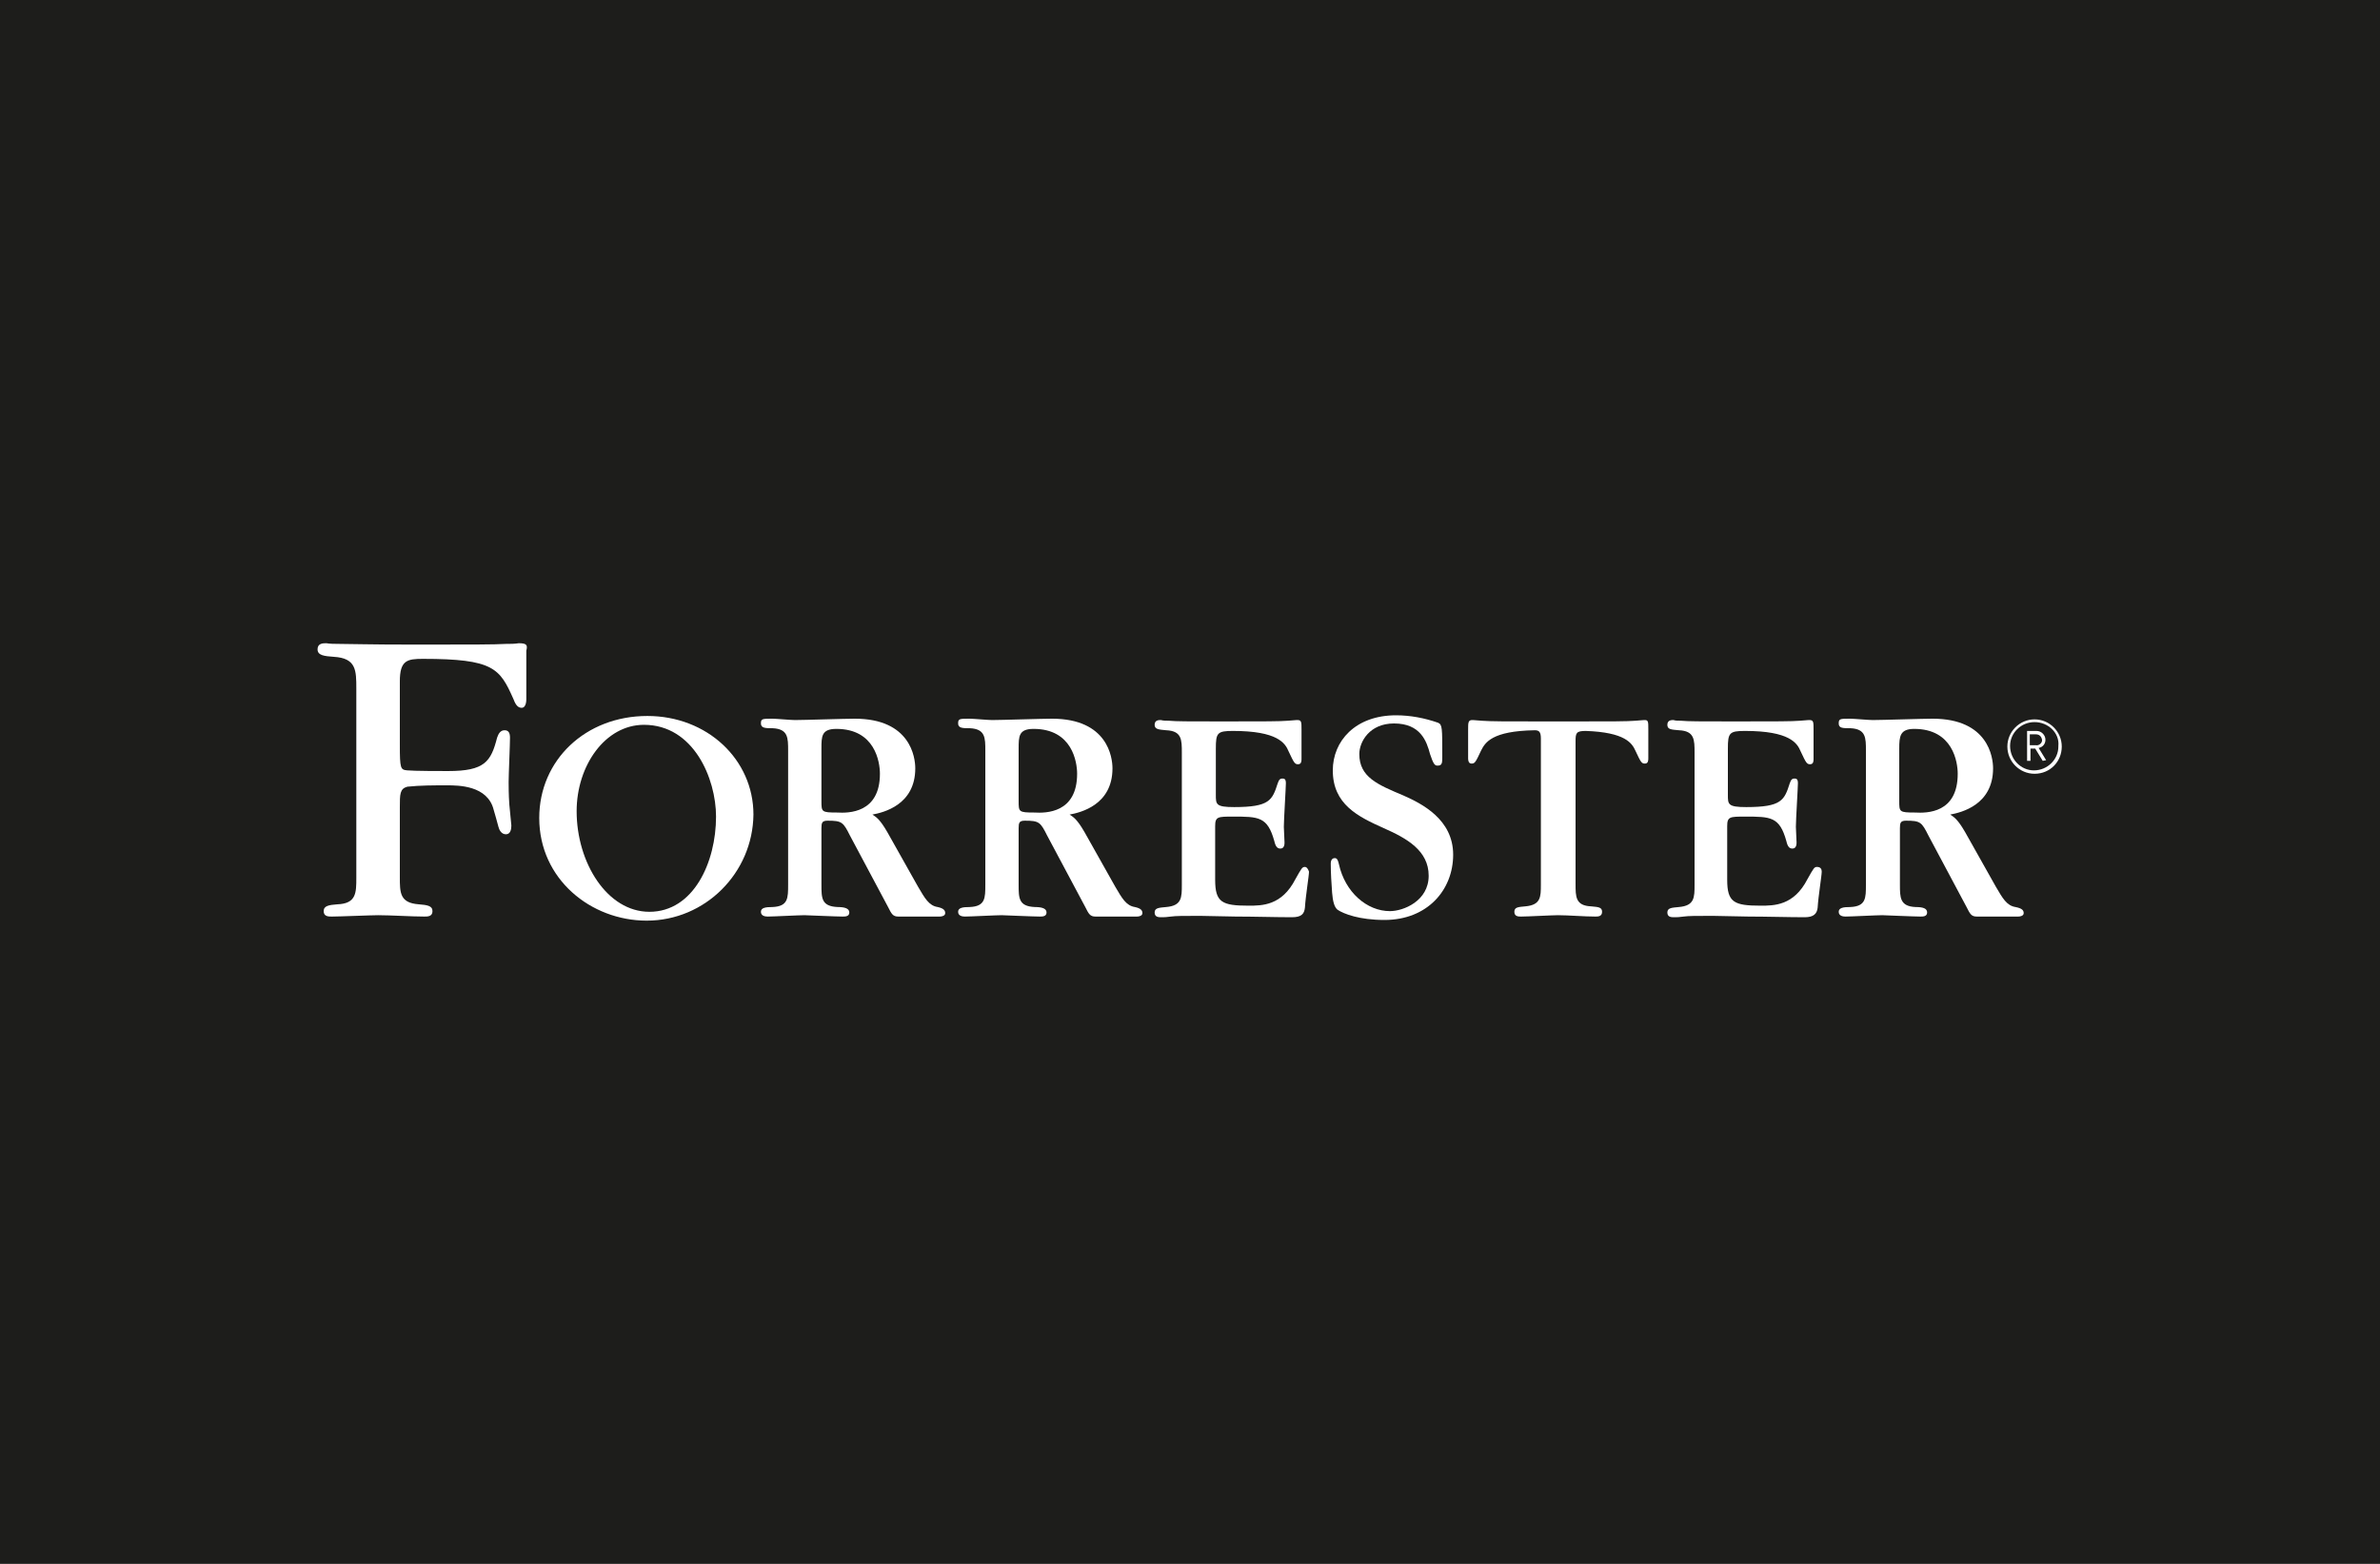 <?xml version="1.0" encoding="utf-8"?>
<!-- Generator: Adobe Illustrator 25.4.0, SVG Export Plug-In . SVG Version: 6.00 Build 0)  -->
<svg version="1.1" id="Layer_1" xmlns="http://www.w3.org/2000/svg" xmlns:xlink="http://www.w3.org/1999/xlink" x="0px" y="0px" viewBox="0 0 350 230" style="enable-background:new 0 0 350 230;" xml:space="preserve">
  <style type="text/css">
	.st0{fill:#1D1D1B;}
	.st1{fill:#FFFFFF;}
</style>
  <rect class="st0" width="350" height="230" />
  <g>
    <path class="st1" d="M299.2,113.8c-2.2,0-4-1.8-4-4c0-2.2,1.8-4,4-4c2.2,0,4,1.8,4,4C303.2,112,301.5,113.8,299.2,113.8
		 M299.2,106.2c-2,0-3.6,1.6-3.6,3.5c0,2,1.6,3.6,3.5,3.6c2,0,3.6-1.6,3.6-3.5c0,0,0,0,0-0.1C302.9,107.8,301.2,106.2,299.2,106.2
		 M300.4,111.9l-1.1-1.8h-0.7v1.8h-0.5v-4.4h1.4c0.7,0,1.3,0.6,1.3,1.3c0,0.6-0.4,1.1-1,1.2l1.1,1.8L300.4,111.9z M299.4,108h-0.9
		v1.6h0.9c0.4,0.1,0.9-0.3,0.9-0.7v-0.1C300.2,108.3,299.9,108,299.4,108L299.4,108" />
    <path class="st1" d="M241.9,105.9c-0.1,0-0.2,0-1.4,0.1c-1.2,0.1-3.6,0.1-8.4,0.1h-5.8c-4.8,0-7.1,0-8.4-0.1
		c-1.3-0.1-1.2-0.1-1.4-0.1c-0.6,0-0.6,0.4-0.6,1.4v4.2c0,0.2,0,0.8,0.5,0.8s0.6-0.2,1.4-1.9c0.6-1.2,1.6-2.9,7.9-3
		c0.6,0,0.9,0.2,0.9,1.2v21.5c0,1.8,0,3-2.3,3.2c-1,0.1-1.6,0.1-1.6,0.8c0,0.7,0.6,0.7,1,0.7c0.9,0,4.6-0.2,5.4-0.2
		c1.5,0,3.9,0.2,5.5,0.2c0.4,0,1,0,1-0.7c0-0.7-0.6-0.7-1.6-0.8c-2.3-0.1-2.3-1.4-2.3-3.3v-21c0-1.2,0.1-1.5,1.5-1.5
		c5.8,0.2,6.8,1.8,7.3,2.9c0.8,1.7,0.9,1.9,1.4,1.9s0.5-0.5,0.5-0.8v-4.3C242.4,106.2,242.4,105.9,241.9,105.9" />
    <path class="st1" d="M191.9,127.5c-0.4,0-0.5,0.2-1.4,1.8c-2,3.9-4.9,3.9-6.9,3.9c-3.9,0-4.9-0.5-4.9-3.8v-7.9
		c0-1.4,0.4-1.4,2.6-1.4c3.8,0,5.1,0,6.1,3.6c0.2,0.9,0.5,1.1,0.9,1.1c0.6,0,0.6-0.7,0.6-0.9s-0.1-2-0.1-2.3c0-1,0.3-5.8,0.3-6.4
		c0-0.6-0.2-0.7-0.5-0.7s-0.5,0.1-0.7,0.7c-0.8,2.5-1.2,3.5-6.4,3.5c-2.7,0-2.7-0.4-2.7-1.8v-6.8c0-2.3,0.2-2.6,2.5-2.6
		c6.6,0,7.7,1.8,8.2,3c0.8,1.7,0.9,1.9,1.4,1.9s0.5-0.5,0.5-0.8v-4.3c0-1.1,0-1.4-0.6-1.4c-0.1,0-0.2,0-1.4,0.1s-3.6,0.1-8.4,0.1
		h-2.2c-3.9,0-5.9,0-6.9-0.1c-0.4,0-0.8,0-1.2-0.1c-0.3,0-0.9,0-0.9,0.7c0,0.7,0.7,0.7,1.7,0.8c2.3,0.1,2.3,1.4,2.3,3.3v19.4
		c0,1.9,0,3.1-2.3,3.3c-1,0.1-1.7,0.1-1.7,0.8s0.6,0.7,1,0.7c0.4,0,0.7,0,1.4-0.1c0.7-0.1,1.9-0.1,3.8-0.1h0.6l5.1,0.1
		c2.7,0,5.9,0.1,8.3,0.1c1.4,0,1.8-0.5,1.9-1.4c0.1-1.7,0.6-4.7,0.6-5.3C192.4,127.9,192.2,127.5,191.9,127.5" />
    <path class="st1" d="M267.2,127.5c-0.4,0-0.5,0.2-1.4,1.8c-2,3.9-4.9,3.9-6.9,3.9c-3.9,0-4.9-0.5-4.9-3.8v-7.9
		c0-1.4,0.4-1.4,2.6-1.4c3.8,0,5.1,0,6.1,3.6c0.2,0.9,0.5,1.1,0.9,1.1c0.6,0,0.6-0.7,0.6-0.9s-0.1-2-0.1-2.3c0-1,0.3-5.8,0.3-6.4
		c0-0.6-0.2-0.7-0.5-0.7c-0.3,0-0.5,0.1-0.7,0.7c-0.8,2.5-1.2,3.5-6.4,3.5c-2.7,0-2.7-0.4-2.7-1.8v-6.8c0-2.3,0.2-2.6,2.5-2.6
		c6.6,0,7.7,1.8,8.2,3c0.8,1.7,0.9,1.9,1.4,1.9s0.5-0.5,0.5-0.8v-4.3c0-1.1,0-1.4-0.6-1.4c-0.1,0-0.2,0-1.4,0.1
		c-1.2,0.1-3.6,0.1-8.4,0.1h-2.2c-3.9,0-5.9,0-6.9-0.1c-0.4,0-0.8,0-1.1-0.1c-0.3,0-0.9,0-0.9,0.7c0,0.7,0.6,0.7,1.7,0.8
		c2.3,0.1,2.3,1.4,2.3,3.3v19.4c0,1.9,0,3.1-2.3,3.3c-1,0.1-1.7,0.1-1.7,0.8s0.6,0.7,1,0.7s0.7,0,1.4-0.1c0.7-0.1,1.9-0.1,3.8-0.1
		h0.6l5.1,0.1c2.7,0,5.9,0.1,8.3,0.1c1.3,0,1.8-0.5,1.9-1.4c0.1-1.7,0.6-4.7,0.6-5.3C267.9,127.9,267.8,127.5,267.2,127.5" />
    <path class="st1" d="M206.4,117c-3.8-1.6-6.5-2.7-6.5-6.1c0-1.8,1.5-4.5,5.1-4.5c3.9,0,4.8,2.6,5.3,4.5c0.5,1.5,0.7,1.7,1.1,1.7
		c0.7,0,0.7-0.4,0.7-1.4c0-4.2,0-4.6-0.6-4.9c-2-0.7-4.1-1.1-6.2-1.1c-6,0-9.3,3.8-9.3,8.1c0,5,3.7,6.8,7.5,8.5
		c3.4,1.5,6.6,3.3,6.6,7s-3.7,5.2-5.7,5.2c-3.4,0-6.6-2.8-7.5-6.9c-0.1-0.4-0.2-0.9-0.6-0.9c-0.6,0-0.6,0.7-0.6,0.8
		c0,1.4,0.1,2.9,0.2,4.3c0.1,1.2,0.3,2.1,0.8,2.5c0.9,0.6,3.2,1.5,6.9,1.5c6.3,0,10.1-4.4,10.1-9.6S209.1,118.2,206.4,117" />
    <path class="st1" d="M95.2,105.3c-9.1,0-15.9,6.5-15.9,15c0,9,7.6,15.1,15.8,15.1c8.6,0,15.6-7,15.7-15.6
		C110.8,111.7,104,105.3,95.2,105.3 M95.5,134.1c-6.2,0-10.7-7.2-10.7-14.8c0-6.7,4.2-12.7,9.9-12.7c7.3,0,10.6,7.9,10.6,13.5
		C105.3,126.8,102,134.1,95.5,134.1" />
    <path class="st1" d="M76.3,94.6c-0.6,0.1-1.3,0.1-1.9,0.1c-1.7,0.1-5.2,0.1-12.2,0.1h-1.5c-6.6,0-9-0.1-10.8-0.1s-1.7-0.1-1.9-0.1
		c-0.5,0-1.3,0-1.3,0.9c0,0.9,1,1,2.4,1.1c3.3,0.2,3.3,2,3.3,4.7v27.8c0,2.2,0,3.8-2.8,3.9c-1.2,0.1-2,0.2-2,1s0.7,0.8,1.2,0.8
		c1.1,0,5.8-0.2,6.8-0.2c1.9,0,4.9,0.2,6.8,0.2c0.5,0,1.2,0,1.2-0.8s-0.8-0.9-2-1c-2.8-0.2-2.8-1.7-2.8-4v-10.3c0-1.9,0-2.7,1.1-3
		c1.9-0.2,3.9-0.2,5.8-0.2c1.7,0,6,0,6.9,3.6c0.1,0.3,0.6,2.1,0.7,2.5c0.1,0.4,0.4,1.1,1.1,1.1c0.7,0,0.8-0.8,0.8-1.3l-0.3-3.1
		c-0.1-1.5-0.1-2.7-0.1-3.3c0-1,0.2-5.5,0.2-6.5c0-0.7-0.2-1.1-0.8-1.1s-0.9,0.5-1.1,1.1c-0.9,3.5-1.8,4.9-7.2,4.9c-1,0-5,0-6-0.1
		c-1-0.1-1.1-0.2-1.1-3.8v-9.3c0-3.1,1.1-3.3,3.4-3.3c10.4,0,11.3,1.4,13.3,5.9c0.2,0.5,0.5,1.3,1.2,1.3c0.7,0,0.7-1.1,0.7-1.3v-7.1
		C77.6,94.9,77.5,94.6,76.3,94.6" />
    <path class="st1" d="M137.9,133.4c-1.3-0.2-1.9-1.3-2.9-3l-4.5-8c-1.1-1.9-1.6-2.2-2.2-2.6c1.6-0.3,6.3-1.4,6.3-6.8
		c0-1.6-0.7-7.3-8.9-7.3c-1.4,0-7.5,0.2-8.8,0.2c-0.6,0-2.8-0.2-3.3-0.2c-1.5,0-1.7,0-1.7,0.7s0.7,0.7,1.7,0.7
		c2.3,0.1,2.3,1.4,2.3,3.3v19.7c0,2,0,3.2-2.3,3.3c-1,0-1.7,0.1-1.7,0.7c0,0.6,0.6,0.7,1,0.7c0.8,0,4.6-0.2,5.4-0.2
		c0.2,0,4.7,0.2,5.6,0.2c0.4,0,1,0,1-0.6c0-0.6-0.7-0.8-1.7-0.8c-2.4-0.1-2.4-1.3-2.4-3.3v-8.3c0-0.8,0.1-1.1,0.9-1.1
		c2.1,0,2.3,0.2,3.3,2.2l5.6,10.5c0.5,1,0.7,1.4,1.5,1.4h6.1c0.3,0,0.8-0.1,0.8-0.5S138.8,133.6,137.9,133.4 M123.1,119.5
		c-2.3,0-2.3-0.1-2.3-1.7v-7.7c0-1.8,0-2.9,2.2-2.9c5.7,0,6.4,4.9,6.4,6.6C129.4,119.6,124.8,119.6,123.1,119.5" />
    <path class="st1" d="M166.9,133.4c-1.3-0.2-1.9-1.3-2.9-3l-4.5-8c-1.1-1.9-1.6-2.2-2.2-2.6c1.6-0.3,6.3-1.4,6.3-6.8
		c0-1.6-0.7-7.3-8.9-7.3c-1.4,0-7.5,0.2-8.8,0.2c-0.6,0-2.8-0.2-3.3-0.2c-1.5,0-1.7,0-1.7,0.7s0.7,0.7,1.7,0.7
		c2.3,0.1,2.3,1.4,2.3,3.3v19.7c0,2,0,3.2-2.3,3.3c-1,0-1.7,0.1-1.7,0.7c0,0.6,0.6,0.7,1,0.7c0.8,0,4.6-0.2,5.4-0.2
		c0.2,0,4.7,0.2,5.6,0.2c0.4,0,1,0,1-0.6c0-0.6-0.7-0.8-1.7-0.8c-2.4-0.1-2.4-1.3-2.4-3.3v-8.3c0-0.8,0.1-1.1,0.9-1.1
		c2.1,0,2.3,0.2,3.3,2.2l5.6,10.5c0.5,1,0.7,1.4,1.5,1.4h6.1c0.3,0,0.8-0.1,0.8-0.5S167.8,133.6,166.9,133.4 M152.1,119.5
		c-2.3,0-2.3-0.1-2.3-1.7v-7.7c0-1.8,0-2.9,2.2-2.9c5.7,0,6.4,4.9,6.4,6.6C158.4,119.6,153.8,119.6,152.1,119.5" />
    <path class="st1" d="M296.4,133.4c-1.3-0.2-1.9-1.3-2.9-3l-4.5-8c-1.1-1.9-1.6-2.2-2.2-2.6c1.6-0.3,6.3-1.4,6.3-6.8
		c0-1.6-0.7-7.3-8.9-7.3c-1.4,0-7.5,0.2-8.8,0.2c-0.6,0-2.8-0.2-3.3-0.2c-1.5,0-1.7,0-1.7,0.7s0.6,0.7,1.7,0.7
		c2.3,0.1,2.3,1.4,2.3,3.3v19.7c0,2,0,3.2-2.3,3.3c-1,0-1.7,0.1-1.7,0.7c0,0.6,0.6,0.7,1,0.7c0.8,0,4.6-0.2,5.4-0.2
		c0.2,0,4.7,0.2,5.6,0.2c0.4,0,1,0,1-0.6c0-0.6-0.6-0.8-1.7-0.8c-2.3-0.1-2.3-1.4-2.3-3.3v-8.3c0-0.8,0.1-1.1,0.9-1.1
		c2.1,0,2.3,0.2,3.3,2.2l5.6,10.5c0.5,1,0.7,1.4,1.5,1.4h6.1c0.3,0,0.8-0.1,0.8-0.5C297.6,133.9,297.4,133.6,296.4,133.4
		 M281.6,119.5c-2.3,0-2.3-0.1-2.3-1.7v-7.7c0-1.8,0.1-2.9,2.2-2.9c5.7,0,6.4,4.9,6.4,6.6C287.9,119.6,283.4,119.6,281.6,119.5" />
  </g>
</svg>